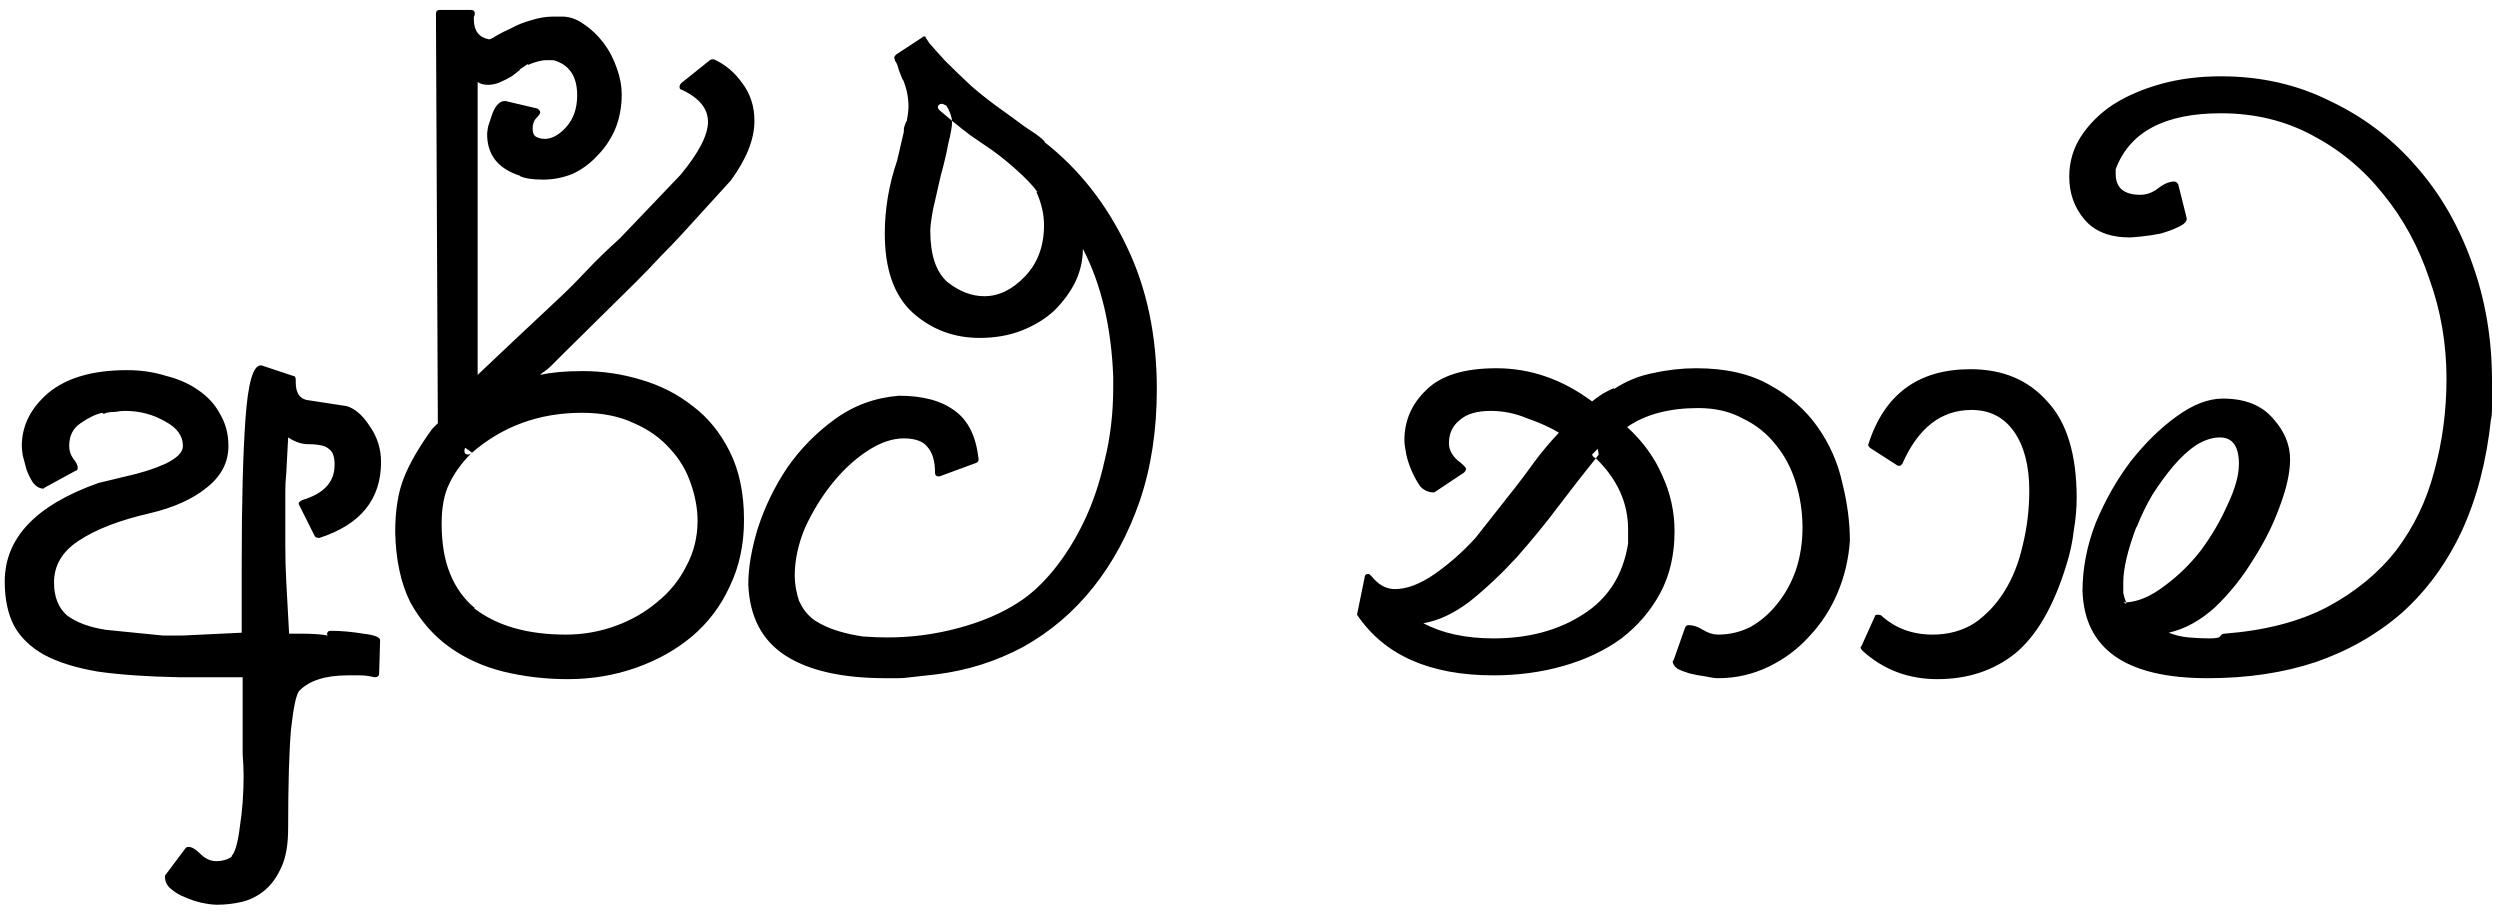 <svg xmlns="http://www.w3.org/2000/svg" width="211" height="77" viewBox="0 0 211 77" fill="none"><path d="M8.96 34.84C8.907 34.893 8.827 34.92 8.72 34.92C8.72 34.92 8.693 34.893 8.64 34.84C8.107 34.947 7.493 35.24 6.8 35.72C6.16 36.147 5.84 36.787 5.84 37.64C5.84 38.013 5.947 38.36 6.16 38.68C6.427 39 6.56 39.267 6.56 39.48C6.56 39.64 6.507 39.72 6.4 39.72L3.76 41.16L3.68 41.24C3.36 41.24 3.067 41.08 2.8 40.76C2.587 40.44 2.4 40.067 2.24 39.64C2.133 39.213 2.027 38.813 1.92 38.44C1.867 38.067 1.84 37.8 1.84 37.64C1.84 35.933 2.587 34.44 4.08 33.16C5.627 31.88 7.84 31.24 10.72 31.24C11.893 31.24 12.987 31.4 14 31.72C15.067 31.987 15.973 32.387 16.72 32.92C17.52 33.453 18.133 34.12 18.56 34.92C19.04 35.72 19.28 36.627 19.28 37.64C19.28 39.027 18.667 40.2 17.44 41.16C16.267 42.12 14.667 42.84 12.64 43.32C10.08 43.907 8.08 44.68 6.64 45.64C5.253 46.547 4.56 47.72 4.56 49.16C4.56 50.387 4.933 51.32 5.68 51.96C6.48 52.547 7.573 52.947 8.96 53.16L13.76 53.64C13.813 53.64 14.347 53.64 15.36 53.64C16.427 53.587 18.107 53.507 20.4 53.4V47.56C20.4 42.387 20.507 38.307 20.72 35.32C20.933 32.333 21.36 30.84 22 30.84H22.08L24.72 31.72C24.88 31.72 24.96 31.827 24.96 32.04V32.28C24.96 33.24 25.36 33.747 26.16 33.8L29.28 34.28C29.973 34.493 30.613 35.053 31.2 35.96C31.84 36.867 32.16 37.88 32.16 39C32.16 42.147 30.427 44.28 26.96 45.4C26.747 45.4 26.613 45.347 26.56 45.24L25.28 42.68C25.28 42.68 25.253 42.627 25.2 42.52C25.2 42.413 25.307 42.307 25.52 42.2C27.333 41.667 28.24 40.68 28.24 39.24C28.24 38.6 28.107 38.173 27.84 37.96C27.627 37.747 27.333 37.613 26.96 37.56C26.64 37.507 26.24 37.48 25.76 37.48C25.28 37.427 24.8 37.24 24.32 36.92L24.16 39.96C24.107 40.493 24.08 40.973 24.08 41.4C24.08 41.827 24.08 42.2 24.08 42.52C24.08 43.8 24.08 44.973 24.08 46.04C24.08 47.107 24.107 48.12 24.16 49.08L24.4 53.48H25.28C26.347 53.48 27.147 53.533 27.68 53.64L27.6 53.56C27.6 53.347 27.707 53.24 27.92 53.24C28.773 53.24 29.68 53.32 30.64 53.48C31.6 53.587 32.08 53.773 32.08 54.04L32 56.84C32 57.053 31.867 57.16 31.6 57.16C31.173 57.053 30.773 57 30.4 57C30.027 57 29.68 57 29.36 57C27.493 57 26.133 57.427 25.28 58.28C25.013 58.547 24.773 59.64 24.56 61.56C24.4 63.48 24.32 66.253 24.32 69.88C24.32 71.267 24.133 72.36 23.76 73.16C23.387 74.013 22.907 74.68 22.32 75.16C21.733 75.64 21.093 75.96 20.4 76.12C19.707 76.28 19.013 76.36 18.32 76.36C18 76.36 17.573 76.307 17.04 76.2C16.56 76.093 16.08 75.933 15.6 75.72C15.173 75.56 14.773 75.32 14.4 75C14.08 74.733 13.92 74.387 13.92 73.96C13.92 73.907 13.947 73.853 14 73.8L15.68 71.56C15.733 71.507 15.813 71.48 15.92 71.48C16.187 71.48 16.507 71.667 16.88 72.04C17.307 72.467 17.76 72.68 18.24 72.68C18.773 72.68 19.227 72.547 19.6 72.28H19.52C19.84 71.96 20.08 71.133 20.24 69.8C20.453 68.467 20.56 67.027 20.56 65.48C20.56 64.947 20.533 64.333 20.48 63.64C20.48 62.947 20.48 62.28 20.48 61.64V57.16H15.12C12.4 57.107 10.107 56.947 8.24 56.68C6.373 56.36 4.853 55.88 3.68 55.24C2.56 54.6 1.733 53.8 1.2 52.84C0.667 51.827 0.4 50.573 0.4 49.08C0.4 45.4 3.04 42.627 8.32 40.76L10.64 40.2C11.867 39.933 12.96 39.587 13.92 39.16C14.933 38.68 15.44 38.173 15.44 37.64C15.44 36.787 14.933 36.093 13.92 35.56C12.907 34.973 11.787 34.68 10.56 34.68C10.293 34.68 10.027 34.707 9.76 34.76C9.493 34.76 9.227 34.787 8.96 34.84ZM36.794 1.16C36.794 0.947 36.9 0.84 37.114 0.84H39.754C39.967 0.84 40.074 0.947 40.074 1.16C40.074 1.267 40.047 1.347 39.994 1.4C39.994 1.453 39.994 1.533 39.994 1.64C39.994 2.6 40.42 3.16 41.274 3.32C41.38 3.32 41.594 3.213 41.914 3C42.287 2.787 42.714 2.573 43.194 2.36C43.674 2.093 44.207 1.88 44.794 1.72C45.434 1.507 46.074 1.4 46.714 1.4H47.434C48.074 1.4 48.687 1.613 49.274 2.04C49.914 2.467 50.474 3 50.954 3.64C51.434 4.28 51.807 5 52.074 5.8C52.34 6.547 52.474 7.267 52.474 7.96C52.474 9.027 52.287 10.013 51.914 10.92C51.54 11.773 51.034 12.52 50.394 13.16C49.807 13.8 49.114 14.307 48.314 14.68C47.514 15 46.687 15.16 45.834 15.16C44.927 15.16 44.26 15.053 43.834 14.84H43.914C42.047 14.253 41.114 13.08 41.114 11.32C41.114 11.213 41.14 11 41.194 10.68C41.3 10.36 41.407 10.04 41.514 9.72C41.62 9.4 41.754 9.133 41.914 8.92C42.127 8.653 42.367 8.52 42.634 8.52L45.354 9.16C45.514 9.267 45.594 9.373 45.594 9.48C45.594 9.587 45.487 9.747 45.274 9.96C45.06 10.173 44.954 10.467 44.954 10.84C44.954 11.213 45.06 11.453 45.274 11.56C45.487 11.667 45.727 11.72 45.994 11.72C46.58 11.72 47.167 11.4 47.754 10.76C48.394 10.067 48.714 9.16 48.714 8.04C48.714 6.44 48.047 5.453 46.714 5.08H46.074C45.7 5.08 45.194 5.213 44.554 5.48V5.4L43.834 5.88H43.914L43.194 6.44C42.82 6.653 42.447 6.84 42.074 7C41.754 7.107 41.46 7.16 41.194 7.16C40.82 7.16 40.527 7.08 40.314 6.92V31.64L43.274 28.84L47.114 25.24C47.86 24.547 48.634 23.773 49.434 22.92C50.287 22.013 51.247 21.08 52.314 20.12L57.434 14.76C58.98 12.893 59.754 11.4 59.754 10.28C59.754 9.16 59.007 8.253 57.514 7.56C57.407 7.56 57.354 7.48 57.354 7.32C57.354 7.213 57.407 7.107 57.514 7L59.914 5.08C59.967 5.027 60.074 5 60.234 5C61.194 5.427 61.994 6.093 62.634 7C63.327 7.907 63.674 8.973 63.674 10.2C63.674 11.747 63.007 13.427 61.674 15.24L57.594 19.72C57.007 20.36 56.394 21 55.754 21.64C55.167 22.28 54.5 22.973 53.754 23.72L47.514 29.88C47.194 30.2 46.874 30.52 46.554 30.84C46.287 31.107 46.02 31.32 45.754 31.48L45.594 31.64C46.074 31.533 46.607 31.453 47.194 31.4C47.78 31.347 48.447 31.32 49.194 31.32C50.847 31.32 52.474 31.56 54.074 32.04C55.727 32.52 57.194 33.267 58.474 34.28C59.754 35.24 60.794 36.52 61.594 38.12C62.394 39.72 62.794 41.64 62.794 43.88C62.794 45.96 62.394 47.827 61.594 49.48C60.847 51.133 59.78 52.547 58.394 53.72C57.06 54.84 55.487 55.72 53.674 56.36C51.86 57 49.94 57.32 47.914 57.32C46.047 57.32 44.234 57.107 42.474 56.68C40.767 56.253 39.247 55.56 37.914 54.6C36.58 53.64 35.487 52.387 34.634 50.84C33.834 49.24 33.407 47.267 33.354 44.92C33.354 43.107 33.594 41.587 34.074 40.36C34.554 39.133 35.354 37.747 36.474 36.2L36.954 35.72L36.794 1.16ZM39.754 38.28C38.954 39.08 38.34 39.933 37.914 40.84C37.487 41.693 37.274 42.813 37.274 44.2C37.274 45.853 37.514 47.267 37.994 48.44C38.474 49.613 39.167 50.573 40.074 51.32H39.994C41.914 52.813 44.5 53.56 47.754 53.56C49.194 53.56 50.58 53.32 51.914 52.84C53.247 52.36 54.42 51.693 55.434 50.84C56.5 49.987 57.327 48.973 57.914 47.8C58.554 46.627 58.874 45.347 58.874 43.96C58.874 42.947 58.687 41.907 58.314 40.84C57.94 39.72 57.354 38.733 56.554 37.88C55.754 36.973 54.74 36.253 53.514 35.72C52.287 35.133 50.82 34.84 49.114 34.84C45.487 34.84 42.367 35.987 39.754 38.28ZM39.274 37.8C39.22 37.853 39.194 37.933 39.194 38.04C39.194 38.253 39.3 38.36 39.514 38.36C39.62 38.36 39.727 38.307 39.834 38.2L39.274 37.8ZM93.956 31.8C93.796 27.587 92.943 23.987 91.396 21C91.396 21.96 91.183 22.893 90.756 23.8C90.33 24.653 89.743 25.453 88.996 26.2C88.25 26.893 87.343 27.453 86.276 27.88C85.21 28.307 84.01 28.52 82.676 28.52C80.49 28.52 78.596 27.8 76.996 26.36C75.45 24.92 74.676 22.707 74.676 19.72C74.676 17.64 75.023 15.587 75.716 13.56L76.276 11.16C76.276 10.893 76.303 10.707 76.356 10.6C76.41 10.44 76.463 10.307 76.516 10.2V10.28C76.623 9.747 76.676 9.32 76.676 9C76.676 8.2 76.516 7.427 76.196 6.68V6.76L75.876 5.96C75.77 5.533 75.663 5.267 75.556 5.16C75.503 5 75.476 4.893 75.476 4.84C75.476 4.787 75.53 4.707 75.636 4.6L77.956 3.08H78.116C78.063 3.08 78.17 3.267 78.436 3.64C78.756 4.013 79.21 4.52 79.796 5.16C80.383 5.747 81.103 6.44 81.956 7.24C82.81 7.987 83.77 8.733 84.836 9.48L85.716 10.12C86.196 10.493 86.65 10.813 87.076 11.08C87.503 11.347 87.876 11.64 88.196 11.96H88.116C91.05 14.253 93.37 17.187 95.076 20.76C96.783 24.28 97.636 28.307 97.636 32.84C97.636 36.307 97.156 39.453 96.196 42.28C95.236 45.053 93.93 47.48 92.276 49.56C90.623 51.64 88.65 53.32 86.356 54.6C84.063 55.827 81.61 56.6 78.996 56.92L76.836 57.16C76.463 57.213 76.116 57.24 75.796 57.24C75.476 57.24 75.13 57.24 74.756 57.24C71.076 57.24 68.25 56.6 66.276 55.32C64.303 54.04 63.263 52.04 63.156 49.32C63.156 47.933 63.423 46.36 63.956 44.6C64.543 42.787 65.37 41.08 66.436 39.48C67.556 37.88 68.89 36.52 70.436 35.4C72.036 34.227 73.85 33.56 75.876 33.4C77.903 33.4 79.476 33.827 80.596 34.68C81.716 35.48 82.383 36.84 82.596 38.76C82.596 38.92 82.516 39.027 82.356 39.08L79.316 40.2H79.156C78.996 40.2 78.916 40.093 78.916 39.88C78.916 38.92 78.703 38.2 78.276 37.72C77.903 37.24 77.236 37 76.276 37C75.316 37 74.303 37.347 73.236 38.04C72.17 38.733 71.183 39.64 70.276 40.76C69.37 41.88 68.596 43.133 67.956 44.52C67.37 45.907 67.076 47.267 67.076 48.6C67.076 49.293 67.21 50.04 67.476 50.84V50.76C67.743 51.4 68.17 51.933 68.756 52.36C69.343 52.733 69.983 53.027 70.676 53.24C71.37 53.453 72.09 53.613 72.836 53.72C73.583 53.773 74.276 53.8 74.916 53.8C76.943 53.8 78.943 53.533 80.916 53C82.89 52.467 84.57 51.747 85.956 50.84C86.97 50.2 87.956 49.293 88.916 48.12C89.876 46.947 90.73 45.587 91.476 44.04C92.223 42.493 92.81 40.76 93.236 38.84C93.716 36.92 93.956 34.867 93.956 32.68V31.88V31.8ZM83.156 12.28C82.783 12.013 82.356 11.72 81.876 11.4C81.45 11.08 80.943 10.68 80.356 10.2V10.28C80.356 10.653 80.25 11.267 80.036 12.12C79.876 12.973 79.663 13.88 79.396 14.84C79.183 15.8 78.97 16.733 78.756 17.64C78.596 18.493 78.516 19.107 78.516 19.48C78.516 21.507 78.996 22.947 79.956 23.8C80.97 24.6 82.01 25 83.076 25C84.303 25 85.45 24.44 86.516 23.32C87.583 22.2 88.116 20.76 88.116 19C88.116 18.093 87.903 17.16 87.476 16.2H87.556C87.183 15.667 86.543 15 85.636 14.2C84.73 13.4 83.903 12.76 83.156 12.28ZM79.556 8.76C79.29 8.76 79.156 8.867 79.156 9.08C79.156 9.133 79.21 9.213 79.316 9.32L80.356 10.2C80.303 9.773 80.143 9.347 79.876 8.92L79.556 8.76ZM121.171 41.48C121.117 41.533 121.064 41.56 121.011 41.56C120.584 41.56 120.211 41.4 119.891 41.08C119.624 40.707 119.384 40.28 119.171 39.8C118.957 39.32 118.797 38.84 118.691 38.36C118.584 37.827 118.531 37.427 118.531 37.16C118.531 35.507 119.144 34.093 120.371 32.92C121.597 31.693 123.571 31.08 126.291 31.08C129.171 31.08 131.864 32.013 134.371 33.88C134.637 33.667 134.931 33.453 135.251 33.24C135.624 33.027 135.944 32.867 136.211 32.76V32.84C137.277 32.147 138.397 31.693 139.571 31.48C140.744 31.213 141.944 31.08 143.171 31.08C145.677 31.08 147.757 31.56 149.411 32.52C151.064 33.427 152.397 34.6 153.411 36.04C154.424 37.48 155.117 39.053 155.491 40.76C155.917 42.467 156.131 44.093 156.131 45.64C156.024 47.187 155.677 48.653 155.091 50.04C154.504 51.427 153.704 52.653 152.691 53.72C151.731 54.787 150.584 55.64 149.251 56.28C147.917 56.92 146.504 57.24 145.011 57.24C144.744 57.24 144.371 57.187 143.891 57.08C143.464 57.027 143.037 56.947 142.611 56.84C142.237 56.733 141.891 56.6 141.571 56.44C141.304 56.227 141.171 56.013 141.171 55.8L141.251 55.72L142.211 53C142.264 52.84 142.371 52.76 142.531 52.76C142.904 52.76 143.304 52.893 143.731 53.16C144.157 53.427 144.584 53.56 145.011 53.56C145.971 53.56 146.877 53.347 147.731 52.92C148.584 52.44 149.331 51.8 149.971 51C150.664 50.147 151.197 49.187 151.571 48.12C151.944 47 152.131 45.8 152.131 44.52C152.131 43.24 151.944 41.987 151.571 40.76C151.197 39.533 150.637 38.467 149.891 37.56C149.144 36.6 148.211 35.853 147.091 35.32C146.024 34.733 144.771 34.44 143.331 34.44C140.877 34.44 138.877 34.973 137.331 36.04C138.664 37.267 139.651 38.627 140.291 40.12C140.984 41.613 141.331 43.187 141.331 44.84C141.331 46.813 140.931 48.547 140.131 50.04C139.331 51.533 138.237 52.813 136.851 53.88C135.464 54.893 133.837 55.667 131.971 56.2C130.104 56.733 128.131 57 126.051 57C120.664 57 116.824 55.293 114.531 51.88L115.171 48.76C115.171 48.547 115.277 48.44 115.491 48.44C115.544 48.44 115.624 48.493 115.731 48.6C116.317 49.347 116.984 49.72 117.731 49.72C118.744 49.72 119.864 49.293 121.091 48.44C122.317 47.587 123.464 46.573 124.531 45.4L127.811 41.24C128.397 40.493 128.957 39.747 129.491 39C130.077 38.2 130.771 37.373 131.571 36.52C130.877 36.093 129.997 35.693 128.931 35.32C127.917 34.893 126.877 34.68 125.811 34.68C124.637 34.68 123.757 34.947 123.171 35.48C122.584 35.96 122.291 36.6 122.291 37.4C122.291 37.933 122.531 38.413 123.011 38.84C123.491 39.213 123.731 39.453 123.731 39.56C123.731 39.667 123.677 39.773 123.571 39.88L121.171 41.48ZM137.411 44.68C137.411 42.44 136.504 40.44 134.691 38.68C133.784 39.8 132.744 41.133 131.571 42.68C130.451 44.173 129.251 45.64 127.971 47.08C126.691 48.467 125.384 49.693 124.051 50.76C122.717 51.773 121.411 52.387 120.131 52.6C121.731 53.453 123.704 53.88 126.051 53.88C128.984 53.88 131.491 53.213 133.571 51.88C135.704 50.547 136.984 48.547 137.411 45.88V44.68ZM134.851 37.88L134.371 38.36C134.424 38.52 134.531 38.627 134.691 38.68L134.931 38.36L134.851 37.88ZM157.831 37.8C157.724 37.693 157.671 37.613 157.671 37.56C159.004 33.293 161.884 31.16 166.311 31.16C169.031 31.16 171.191 32.067 172.791 33.88C174.444 35.64 175.271 38.36 175.271 42.04C175.271 42.893 175.191 43.8 175.031 44.76C174.924 45.72 174.711 46.707 174.391 47.72C173.324 51.187 171.884 53.667 170.071 55.16C168.257 56.6 166.071 57.32 163.511 57.32C161.057 57.32 158.951 56.52 157.191 54.92C157.084 54.813 157.031 54.707 157.031 54.6L157.111 54.52L158.231 52.04C158.231 51.933 158.311 51.88 158.471 51.88C158.631 51.88 158.737 51.907 158.791 51.96C159.964 53.027 161.404 53.56 163.111 53.56C164.444 53.56 165.617 53.24 166.631 52.6C167.644 51.907 168.497 51 169.191 49.88C169.884 48.76 170.391 47.48 170.711 46.04C171.084 44.547 171.271 43 171.271 41.4C171.271 39.32 170.844 37.667 169.991 36.44C169.137 35.213 167.937 34.6 166.391 34.6C163.831 34.6 161.884 36.12 160.551 39.16C160.444 39.267 160.364 39.32 160.311 39.32C160.204 39.32 160.124 39.293 160.071 39.24L157.831 37.8ZM183.044 53.4C183.577 53.613 184.137 53.747 184.724 53.8C185.31 53.853 185.897 53.88 186.484 53.88C187.017 53.88 187.31 53.827 187.364 53.72C187.47 53.56 187.604 53.48 187.764 53.48C191.177 53.213 194.057 52.467 196.404 51.24C198.804 49.96 200.75 48.36 202.244 46.44C203.737 44.467 204.804 42.253 205.444 39.8C206.137 37.293 206.484 34.68 206.484 31.96C206.484 29.027 206.004 26.227 205.044 23.56C204.137 20.84 202.83 18.44 201.124 16.36C199.47 14.28 197.47 12.627 195.124 11.4C192.83 10.173 190.27 9.56 187.444 9.56C182.697 9.56 179.737 11.133 178.564 14.28V14.68C178.564 15.853 179.257 16.44 180.644 16.44C181.177 16.44 181.684 16.253 182.164 15.88C182.644 15.507 183.097 15.32 183.524 15.32C183.63 15.32 183.737 15.4 183.844 15.56L184.564 18.44C184.564 18.707 184.324 18.947 183.844 19.16C183.417 19.373 182.91 19.56 182.324 19.72C181.79 19.827 181.257 19.907 180.724 19.96C180.19 20.013 179.87 20.04 179.764 20.04C178.057 20.04 176.777 19.533 175.924 18.52C175.07 17.507 174.644 16.307 174.644 14.92C174.644 13.693 174.964 12.573 175.604 11.56C176.297 10.493 177.204 9.587 178.324 8.84C179.497 8.093 180.857 7.507 182.404 7.08C183.95 6.653 185.63 6.44 187.444 6.44C190.804 6.44 193.87 7.133 196.644 8.52C199.47 9.853 201.897 11.693 203.924 14.04C205.95 16.333 207.524 19.053 208.644 22.2C209.764 25.293 210.324 28.6 210.324 32.12V33.72C210.324 34.04 210.324 34.333 210.324 34.6C210.324 34.867 210.297 35.133 210.244 35.4V35.32C209.87 38.893 209.044 42.067 207.764 44.84C206.484 47.56 204.804 49.853 202.724 51.72C200.644 53.533 198.217 54.92 195.444 55.88C192.724 56.787 189.684 57.24 186.324 57.24C179.444 57.24 175.924 54.787 175.764 49.88C175.764 47.96 176.137 46.04 176.884 44.12C177.684 42.2 178.67 40.467 179.844 38.92C181.07 37.373 182.35 36.12 183.684 35.16C185.07 34.147 186.377 33.64 187.604 33.64C189.47 33.64 190.884 34.2 191.844 35.32C192.804 36.387 193.284 37.533 193.284 38.76C193.284 39.88 192.99 41.213 192.404 42.76C191.87 44.253 191.124 45.747 190.164 47.24C189.257 48.733 188.19 50.067 186.964 51.24C185.737 52.36 184.43 53.08 183.044 53.4ZM179.204 49.16C179.204 49.48 179.204 49.773 179.204 50.04C179.257 50.307 179.337 50.573 179.444 50.84C180.457 50.787 181.524 50.333 182.644 49.48C183.817 48.627 184.857 47.613 185.764 46.44C186.67 45.213 187.417 43.933 188.004 42.6C188.644 41.267 188.964 40.12 188.964 39.16C188.964 37.667 188.43 36.92 187.364 36.92C186.724 36.92 186.057 37.133 185.364 37.56C184.724 37.987 184.084 38.573 183.444 39.32C182.857 40.013 182.27 40.813 181.684 41.72C181.15 42.627 180.697 43.56 180.324 44.52V44.44C179.577 46.413 179.204 47.987 179.204 49.16ZM179.524 51C179.47 51 179.444 50.947 179.444 50.84H179.204L179.524 51Z" fill="black"></path></svg>